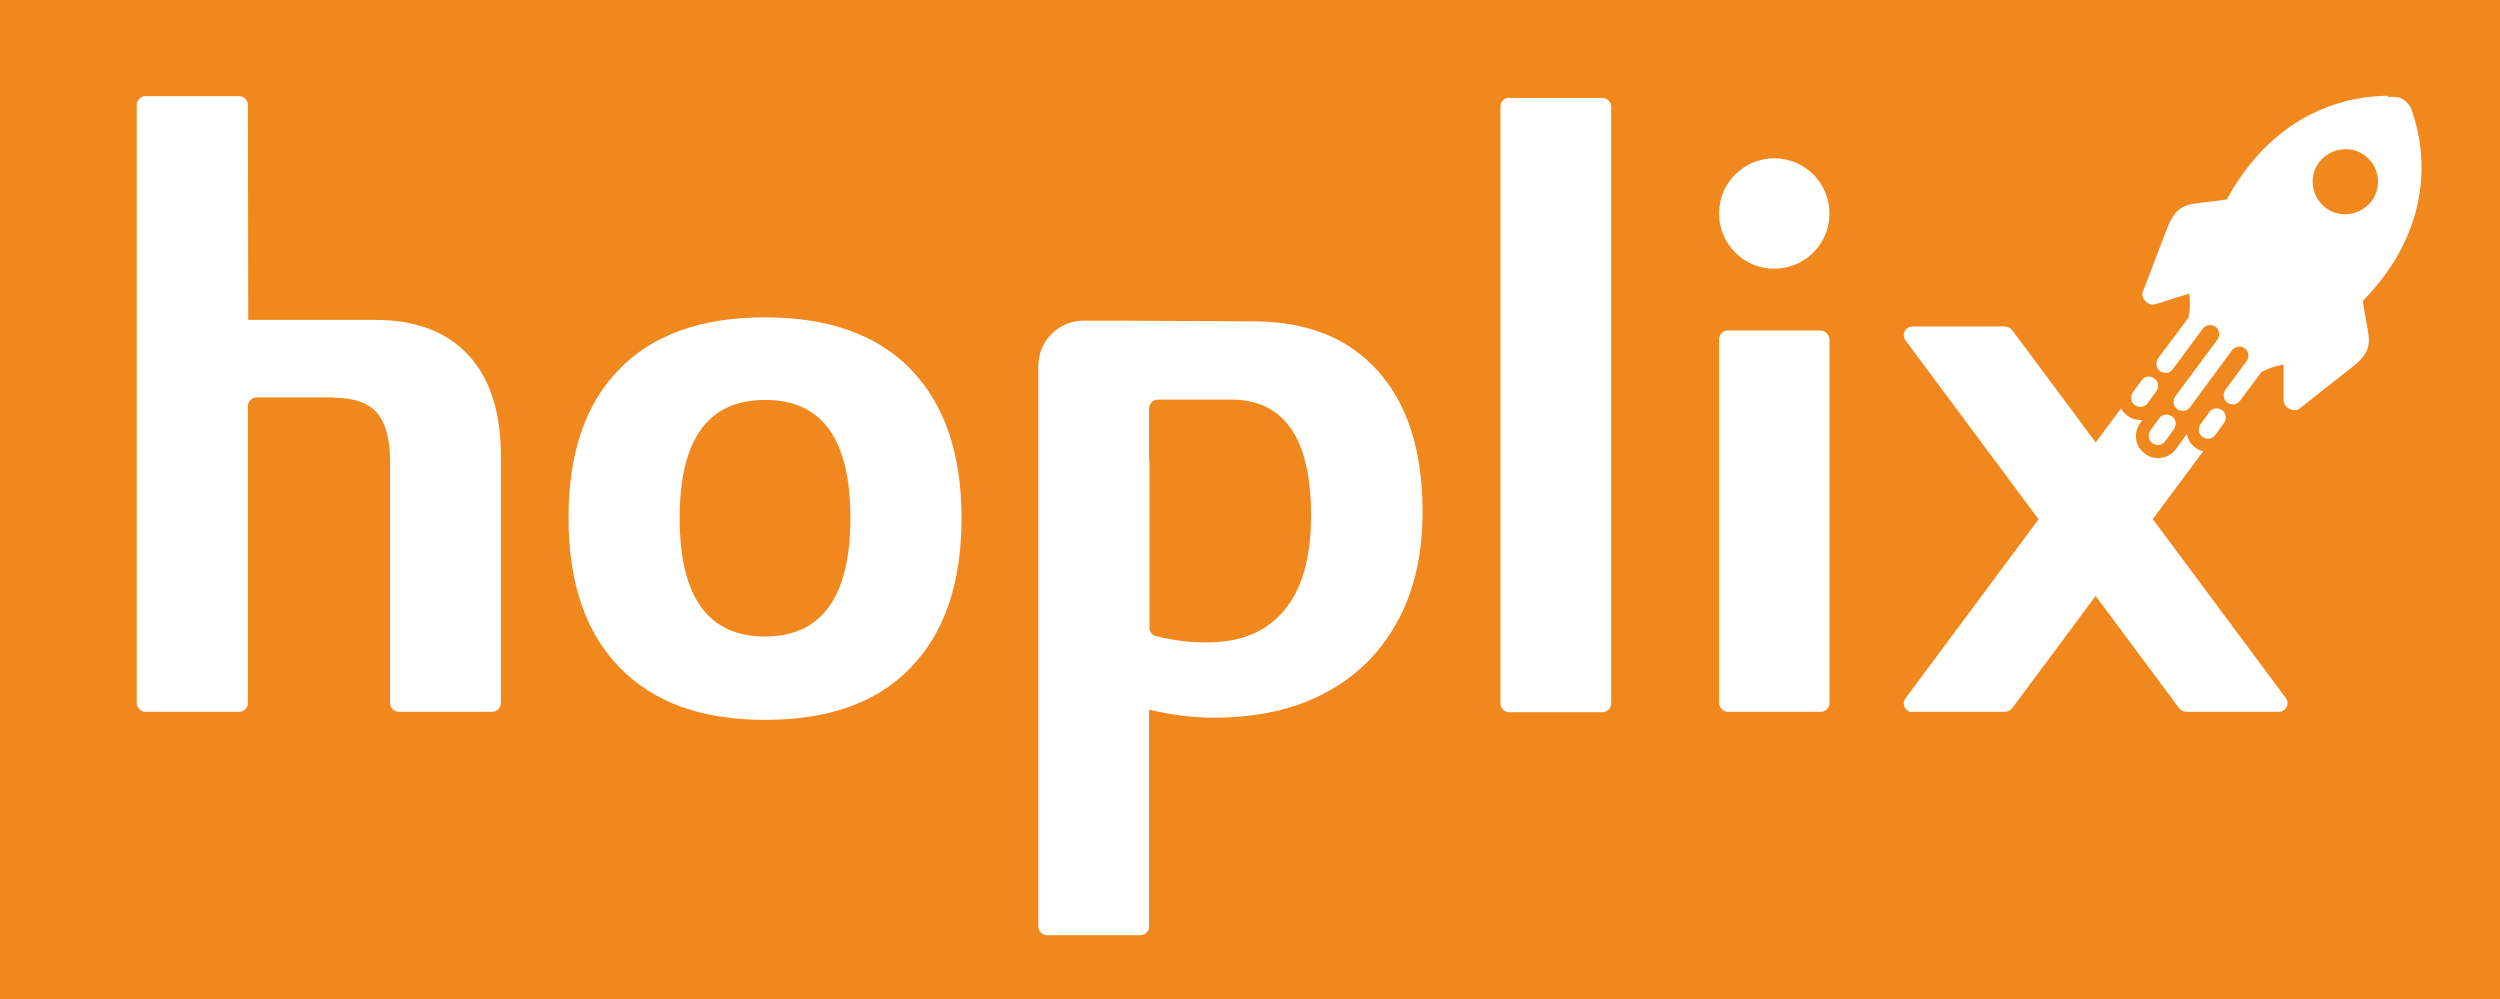 <?xml version="1.0" encoding="UTF-8"?><svg id="uuid-4c81c711-c0c9-4781-9e42-5a471af4daf3" xmlns="http://www.w3.org/2000/svg" viewBox="0 0 68.38 27.33"><defs><style>.uuid-1c3e0d30-48dd-4f46-b6ef-99d4574d44b8{fill-rule:evenodd;}.uuid-1c3e0d30-48dd-4f46-b6ef-99d4574d44b8,.uuid-9e3346a1-cf7b-4a61-805e-1d7ecc9433e1,.uuid-f0f1f084-4e29-41fd-b4a2-dbae0654ef29{stroke-width:0px;}.uuid-1c3e0d30-48dd-4f46-b6ef-99d4574d44b8,.uuid-f0f1f084-4e29-41fd-b4a2-dbae0654ef29{fill:#fff;}.uuid-9e3346a1-cf7b-4a61-805e-1d7ecc9433e1{fill:#f1881d;}</style></defs><g id="uuid-ac435fbe-0b2e-4a52-9f55-48f392b47f09"><rect class="uuid-9e3346a1-cf7b-4a61-805e-1d7ecc9433e1" width="68.38" height="27.33"/><path class="uuid-f0f1f084-4e29-41fd-b4a2-dbae0654ef29" d="M24.91,10.1c.92.95,1.39,2.3,1.39,4.07s-.46,3.13-1.39,4.09c-.92.96-2.25,1.43-3.99,1.43s-3.04-.48-3.97-1.43c-.93-.95-1.4-2.32-1.4-4.09s.46-3.13,1.39-4.07c.92-.95,2.25-1.42,3.98-1.42s3.07.47,3.99,1.42ZM18.59,14.17c0,2.16.78,3.24,2.33,3.24s2.34-1.08,2.34-3.24-.78-3.24-2.34-3.23c-1.55,0-2.33,1.07-2.33,3.23Z"/><path class="uuid-f0f1f084-4e29-41fd-b4a2-dbae0654ef29" d="M34.28,8.79c1.46,0,2.6.45,3.41,1.36.81.9,1.22,2.19,1.22,3.85,0,1.17-.23,2.17-.7,3.02-.47.85-1.12,1.49-1.98,1.94-.85.45-1.86.67-3.03.67-.55,0-1.14-.07-1.77-.22v5.93c0,.13-.11.24-.24.24h-2.55c-.13,0-.24-.11-.24-.24v-15.33c0-.68.55-1.24,1.24-1.24h.91l3.71.02ZM31.44,12.57v4.6c0,.11.08.21.18.23.3.07.53.11.69.13.2.03.44.04.72.04.91,0,1.61-.29,2.1-.88.49-.59.73-1.45.73-2.59,0-2.12-.74-3.18-2.21-3.17h-1.98c-.13,0-.24.11-.24.24v1.42Z"/><path class="uuid-f0f1f084-4e29-41fd-b4a2-dbae0654ef29" d="M41.28,2.68h2.55c.13,0,.24.11.24.24v16.32c0,.13-.11.24-.24.24h-2.55c-.13,0-.24-.11-.24-.24V2.91c0-.13.11-.24.24-.24Z"/><rect class="uuid-f0f1f084-4e29-41fd-b4a2-dbae0654ef29" x="47.02" y="9.04" width="3.02" height="10.43" rx=".24" ry=".24"/><path class="uuid-f0f1f084-4e29-41fd-b4a2-dbae0654ef29" d="M62.33,19.47h-2.53c-.07,0-.14-.04-.19-.09l-7.49-10.07c-.12-.16,0-.38.19-.38h2.53c.07,0,.14.04.19.09l7.49,10.07c.12.16,0,.38-.19.38Z"/><path class="uuid-f0f1f084-4e29-41fd-b4a2-dbae0654ef29" d="M52.31,19.47h2.53c.07,0,.14-.04.19-.09l7.77-10.45h-3.12s-7.56,10.17-7.56,10.17c-.12.16,0,.38.19.38Z"/><circle class="uuid-f0f1f084-4e29-41fd-b4a2-dbae0654ef29" cx="48.53" cy="5.84" r="1.51"/><path class="uuid-f0f1f084-4e29-41fd-b4a2-dbae0654ef29" d="M9.14,10.88c.54,0,.93.14,1.17.41.24.28.36.72.36,1.34v6.6c0,.13.11.24.24.24h2.55c.13,0,.24-.11.24-.24v-6.77c0-1.19-.3-2.11-.89-2.75-.6-.64-1.44-.96-2.55-.96h-3.47s-.01-5.88-.01-5.88c0-.13-.11-.24-.24-.24h-2.56c-.13,0-.24.11-.24.24v16.36c0,.13.11.24.24.24h2.56c.13,0,.24-.11.24-.24v-8.12c0-.13.11-.24.24-.24h2.13Z"/><path class="uuid-1c3e0d30-48dd-4f46-b6ef-99d4574d44b8" d="M59.02,12.35c-.09,0-.18-.03-.25-.08-.09-.07-.15-.17-.17-.28-.02-.11.01-.22.08-.32l.24-.33c.08-.11.21-.17.34-.17,0,0,.02,0,.02,0,0-.03-.02-.06-.02-.08-.02-.11.01-.23.08-.32l1.16-1.55s.02-.08-.01-.1c0,0-.1.02-.1.02l-.83,1.11c-.08.11-.21.17-.34.17,0,0-.02,0-.03,0,.05.13.04.29-.05.41l-.24.33c-.08.11-.21.17-.34.17-.09,0-.18-.03-.25-.08-.09-.07-.15-.17-.17-.28-.02-.11.01-.23.08-.32l.24-.33c.08-.11.21-.17.34-.17.01,0,.02,0,.03,0-.05-.13-.04-.29.05-.41l.83-1.11c0-.08,0-.19,0-.32l-.71.23s-.11.02-.12.02c-.15,0-.3-.08-.39-.21-.08-.12-.1-.25-.05-.37l.66-1.72c.28-.74.63-.78,1.2-.84.14-.02.3-.03.49-.07,1.44-2.56,3.64-2.84,4.52-2.84.09,0,.17,0,.23,0,.26.01.51.19.6.44.32.87.84,3.13-1.3,5.38.03.19.06.35.08.49.11.57.17.91-.45,1.4l-1.44,1.13c-.08.06-.16.09-.25.09-.12,0-.25-.05-.34-.15-.09-.09-.13-.2-.13-.31v-.75c-.11.03-.22.08-.32.13l-.56.74c-.08.11-.21.17-.34.17-.01,0-.02,0-.04,0,.01.03.02.07.03.1.02.11-.01.22-.08.32l-.24.33c-.08.11-.21.17-.34.17-.09,0-.18-.03-.25-.08-.09-.07-.15-.17-.17-.28-.02-.11.01-.23.08-.32l.24-.33c.08-.11.21-.17.34-.17.01,0,.03,0,.04,0-.06-.13-.04-.29.05-.42l.58-.78s.02-.08-.01-.1c0,0-.1.02-.1.02l-1.16,1.56c-.08.11-.21.17-.34.17,0,0-.02,0-.03,0,.01.03.02.06.02.09.02.11-.01.22-.08.32l-.24.33c-.08.11-.21.17-.34.17h0ZM64.15,4.25c-.23,0-.44.11-.58.29-.23.32-.17.77.15,1,.12.09.27.14.42.14.23,0,.44-.11.58-.29.23-.32.17-.77-.15-1-.12-.09-.27-.14-.42-.14Z"/><path class="uuid-9e3346a1-cf7b-4a61-805e-1d7ecc9433e1" d="M65.29,2.65c.08,0,.16,0,.22,0,.19.01.37.15.44.32.29.79.84,3.04-1.32,5.26.12,1,.41,1.26-.29,1.81-.48.38-.97.76-1.45,1.14-.04.03-.08.04-.13.04-.14,0-.3-.12-.3-.28v-.97c-.23.04-.43.11-.61.21h0s-.58.78-.58.78c-.05.07-.12.1-.2.1-.05,0-.1-.02-.15-.05-.11-.08-.13-.24-.05-.35l.58-.78h0s0,0,0,0c.08-.11.06-.27-.05-.35-.04-.03-.1-.05-.15-.05-.08,0-.15.04-.2.1h0s-1.15,1.56-1.15,1.56c-.05.07-.12.1-.2.1-.05,0-.1-.02-.15-.05-.11-.08-.13-.24-.05-.35l1.15-1.55h0c.08-.11.06-.27-.05-.35-.04-.03-.1-.05-.15-.05-.08,0-.15.04-.2.1h0s-.82,1.11-.82,1.11c-.05.07-.12.1-.2.1-.05,0-.1-.02-.15-.05-.11-.08-.13-.24-.05-.35l.83-1.11h0c.04-.2.05-.42.02-.66l-.92.29s-.05.01-.07.01c-.18,0-.34-.19-.28-.35.22-.57.44-1.15.66-1.72.32-.83.65-.63,1.64-.81,1.37-2.5,3.44-2.83,4.41-2.83M64.15,5.86c.27,0,.54-.13.72-.36.29-.4.21-.95-.19-1.25-.16-.12-.34-.17-.53-.17-.27,0-.54.13-.72.36-.29.4-.21.95.19,1.25.16.12.34.17.53.17M58.78,10.3c.05,0,.1.02.15.05.11.08.13.24.05.35l-.24.33c-.05.07-.12.1-.2.1-.05,0-.1-.02-.15-.05-.11-.08-.13-.24-.05-.35l.24-.33c.05-.07.12-.1.2-.1M60.63,11.17c.05,0,.1.02.15.05.11.08.13.24.05.35l-.24.33c-.05.07-.12.1-.2.1-.05,0-.1-.02-.15-.05-.11-.08-.13-.24-.05-.35l.24-.33c.05-.07.12-.1.2-.1M59.26,11.34c.05,0,.1.02.15.05.11.08.13.24.05.35l-.24.33c-.05.07-.12.1-.2.1-.05,0-.1-.02-.15-.05-.11-.08-.13-.24-.05-.35l.24-.33c.05-.07.12-.1.2-.1M65.29,2.3h0c-.91,0-3.15.28-4.64,2.86-.15.02-.28.04-.4.05-.57.06-1.03.11-1.35.96l-.66,1.72c-.07.18-.04.37.07.54.12.18.33.29.54.29.06,0,.12,0,.18-.03l.47-.15s0,.02,0,.03l-.77,1.04c-.08.11-.12.23-.12.37-.12.04-.23.11-.31.22l-.24.33c-.2.27-.14.65.13.84.1.08.23.12.36.12.02,0,.03,0,.05,0l-.06.08c-.2.27-.14.65.13.84.1.08.23.12.36.12.19,0,.37-.09.49-.25l.24-.33s.03-.05.05-.08c.03.15.11.28.23.37.1.08.23.12.36.12.19,0,.37-.09.49-.25l.24-.33c.08-.11.12-.24.12-.37.12-.04.24-.11.31-.22l.53-.71s.02-.01.03-.02v.49c0,.16.06.32.18.44.13.13.3.2.47.2.13,0,.25-.04.35-.12l1.45-1.14c.71-.56.62-1,.51-1.57-.02-.12-.05-.25-.07-.4,2.14-2.3,1.61-4.61,1.28-5.5-.11-.31-.42-.54-.75-.55-.07,0-.15,0-.24,0h0ZM64.15,5.51c-.12,0-.23-.04-.32-.11-.12-.09-.19-.21-.21-.35-.02-.14.01-.28.1-.4.1-.14.26-.22.43-.22.12,0,.23.04.32.11.12.09.19.21.21.35.02.14-.01.28-.1.4-.1.14-.26.22-.43.22h0Z"/></g></svg>
